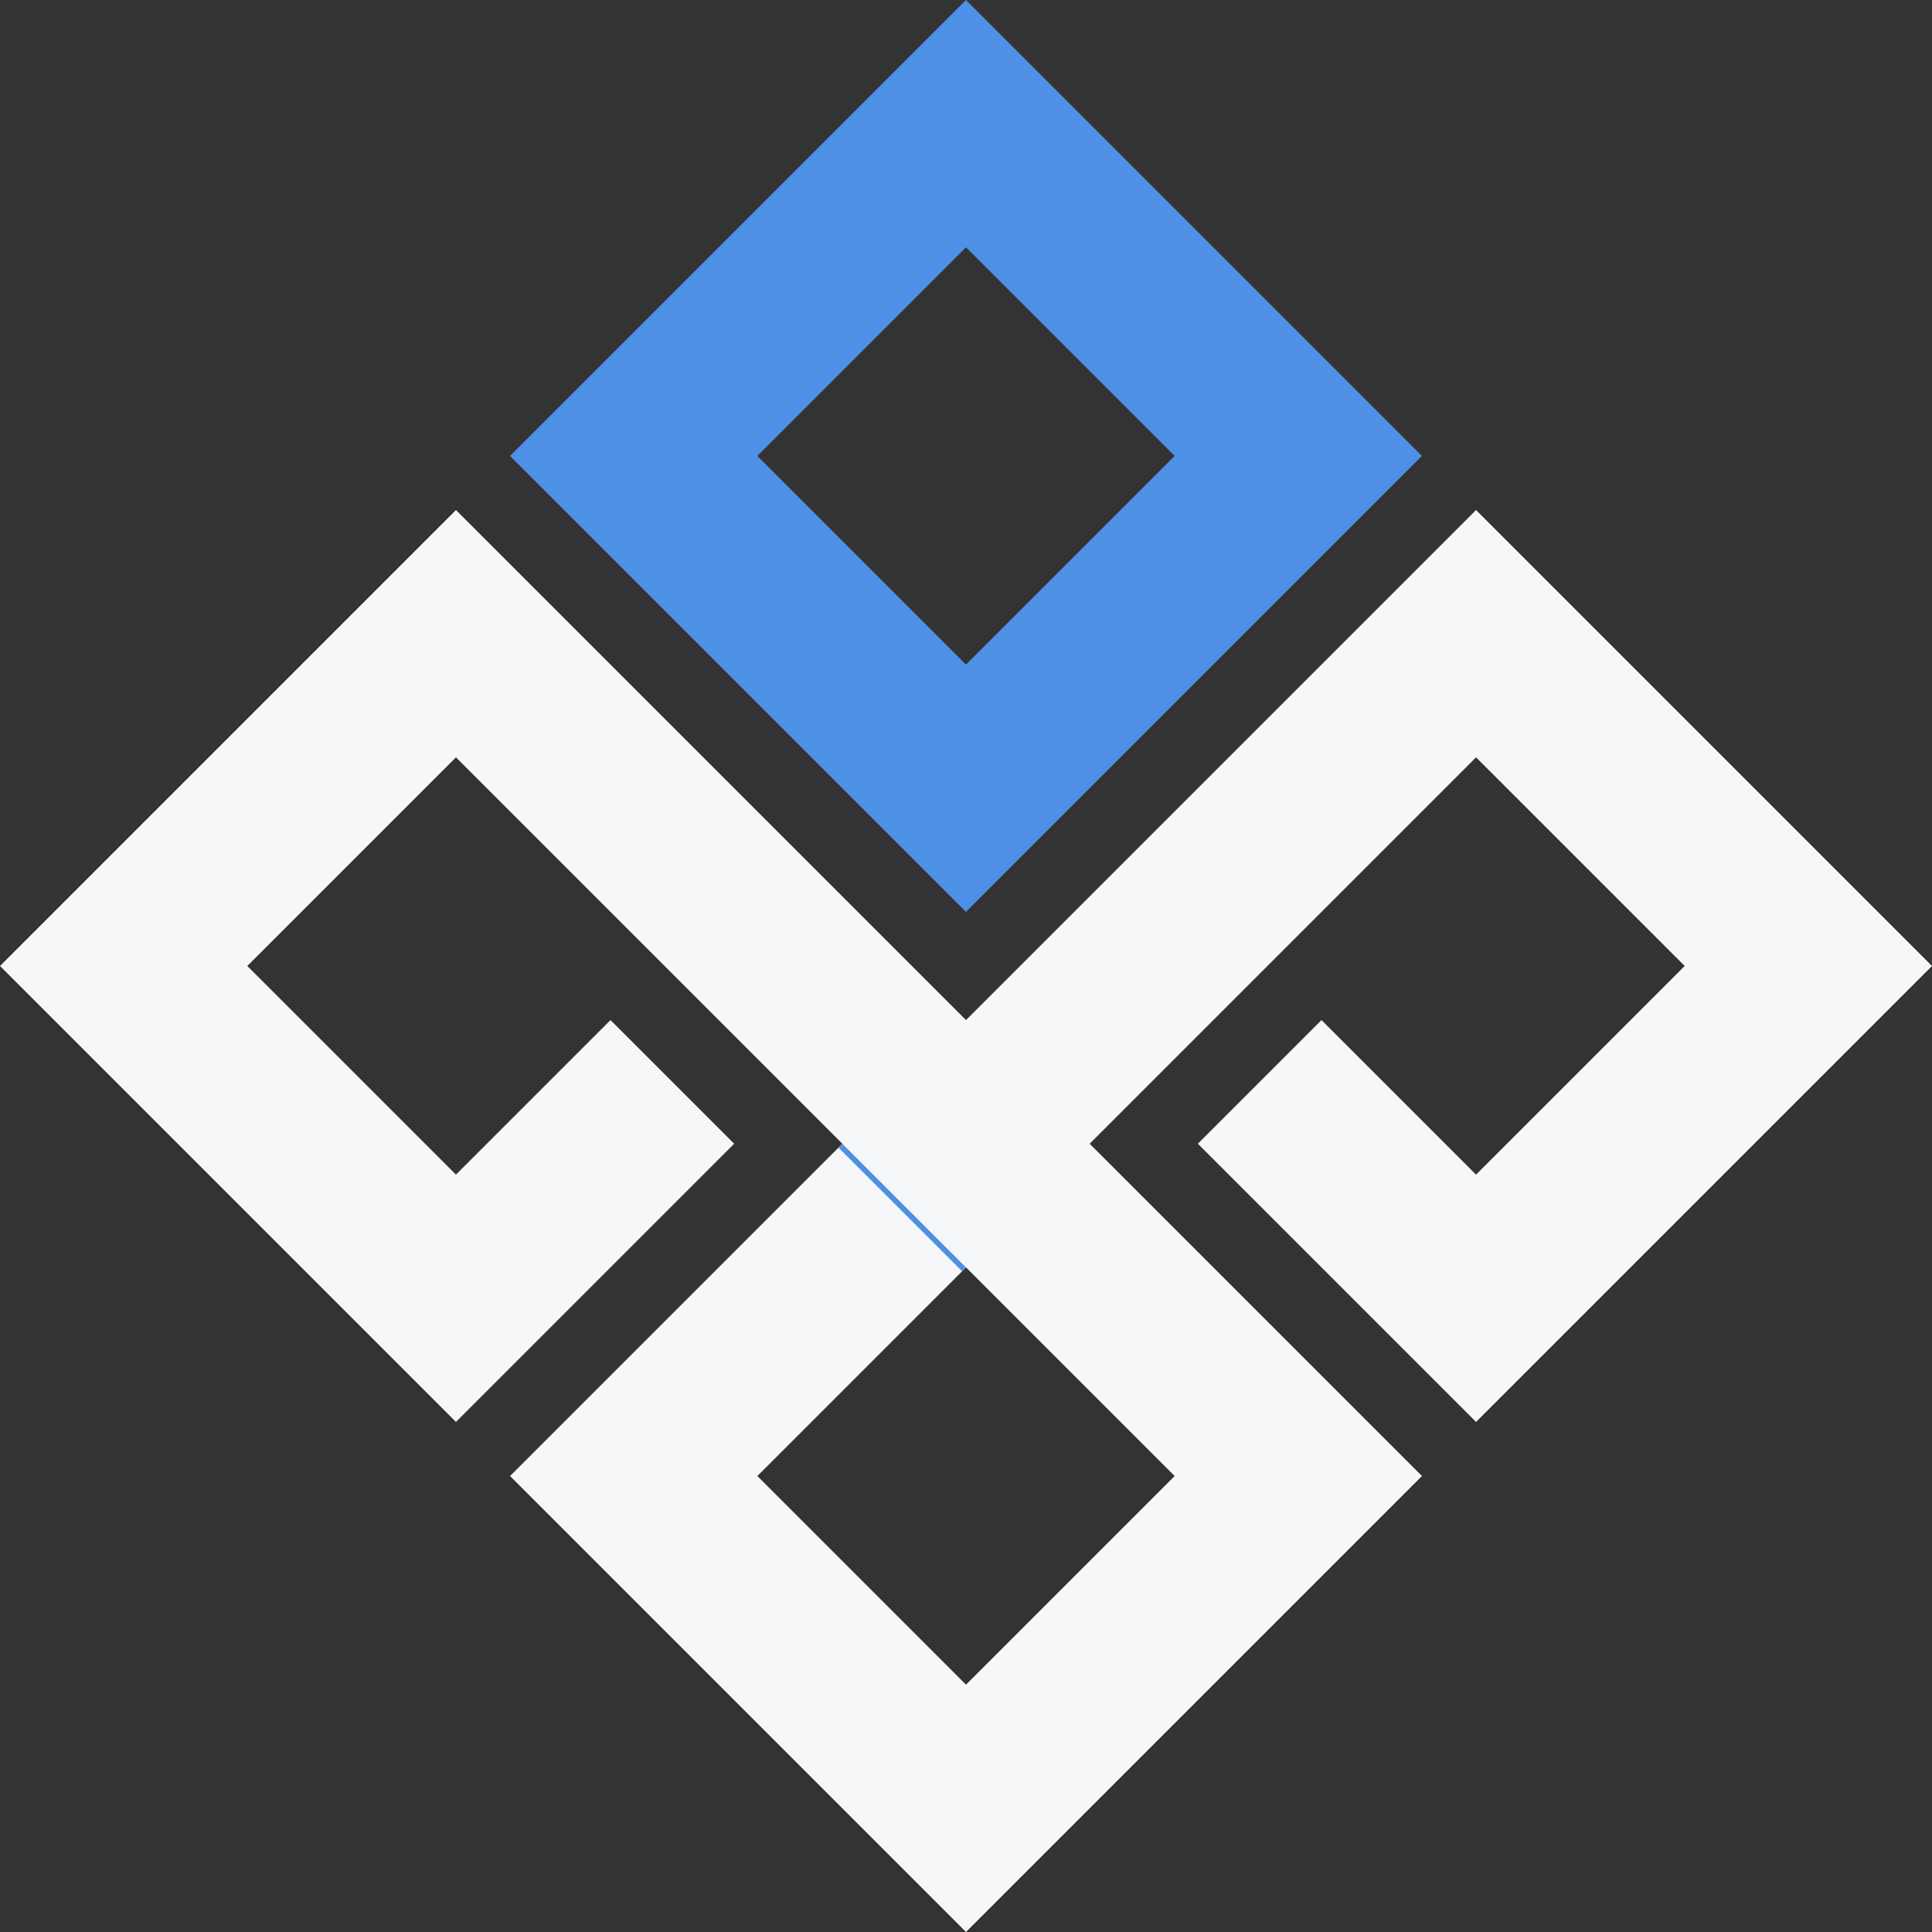 <svg xmlns="http://www.w3.org/2000/svg" width="40" height="40" fill="none"><rect width="100%" height="100%" fill="#333333" stroke="none"/><path fill="#F6F7F9" fill-rule="evenodd" d="M9.44 15.68 5.12 20l4.32 4.32 3.2-3.2 2.56 2.56-5.76 5.76L0 20l9.44-9.44L20 21.12l10.56-10.56L40 20l-9.44 9.44-5.76-5.76 2.56-2.56 3.2 3.2L34.88 20l-4.32-4.32-8 8 6.88 6.88L20 40l-9.44-9.44 6.88-6.88-8-8ZM20 26.24l-4.32 4.32L20 34.88l4.32-4.32L20 26.24Z" clip-rule="evenodd"/><path fill="#4E90E6" fill-rule="evenodd" d="m19.999 18.88-9.44-9.44L19.999 0l9.44 9.44-9.44 9.44Zm0-5.12-4.32-4.32 4.32-4.32 4.32 4.32-4.32 4.32Z" clip-rule="evenodd"/><path fill="#4E90E6" d="m17.359 23.76.08-.08 2.56 2.56-.08.08-2.56-2.56Z"/></svg>
